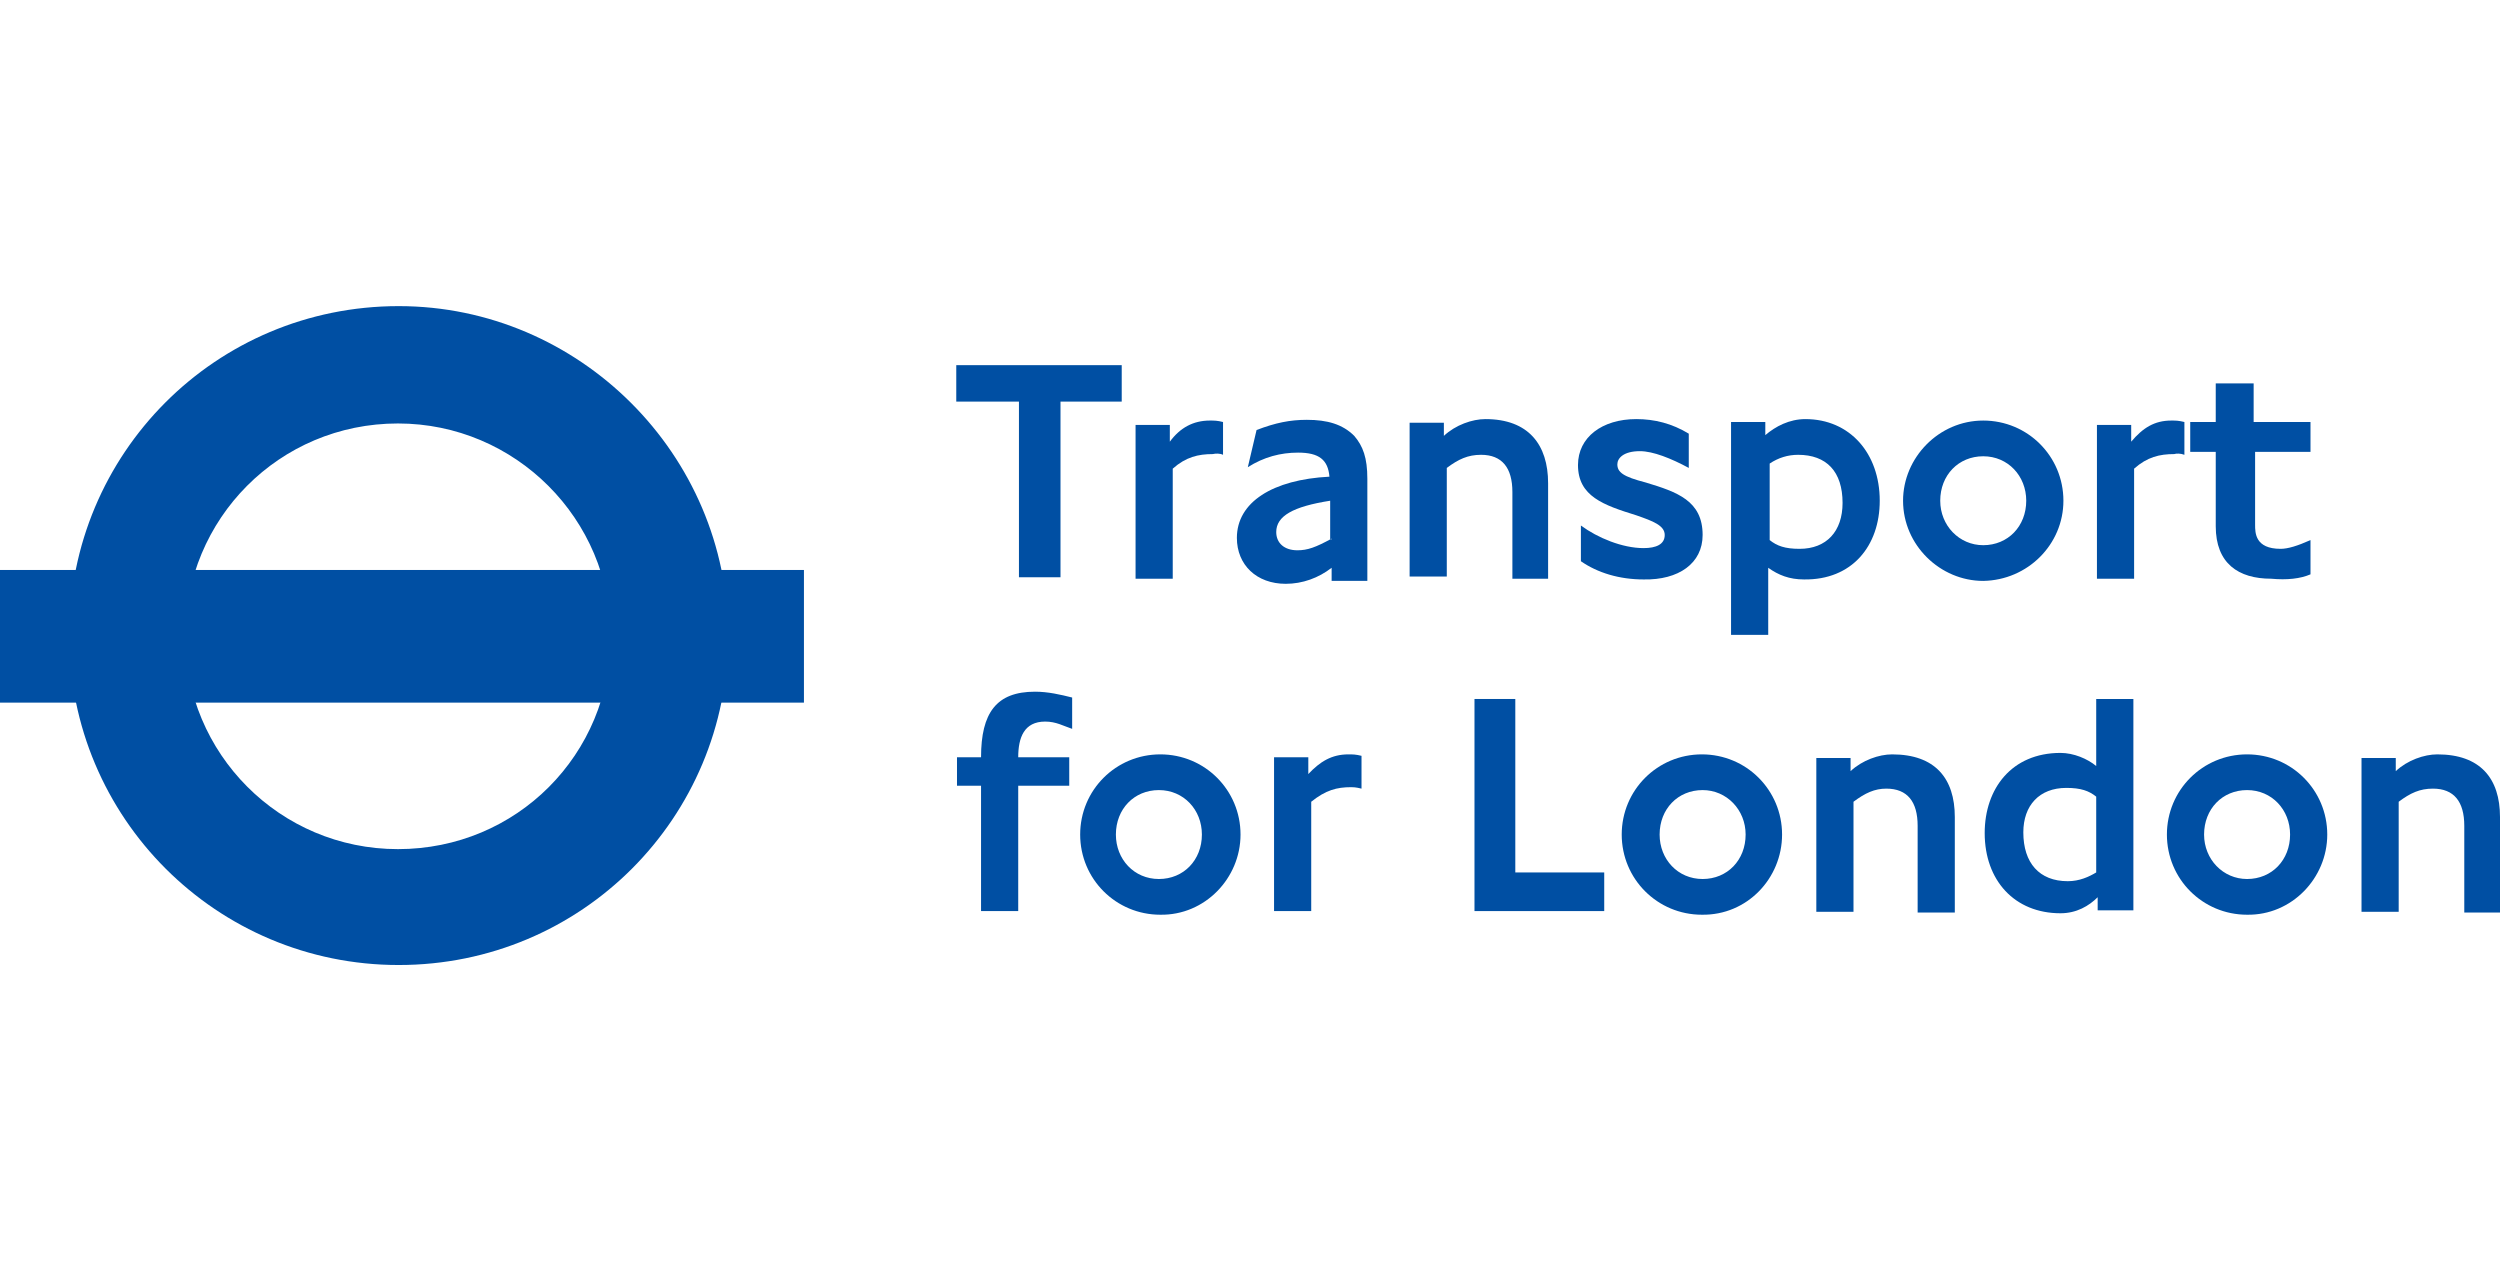 <?xml version="1.0" encoding="utf-8"?>
<!-- Generator: Adobe Illustrator 24.3.0, SVG Export Plug-In . SVG Version: 6.00 Build 0)  -->
<svg version="1.1" id="Layer_1" xmlns="http://www.w3.org/2000/svg" xmlns:xlink="http://www.w3.org/1999/xlink" x="0px" y="0px"
	 viewBox="0 0 343 174" style="enable-background:new 0 0 343 174;" xml:space="preserve">
<style type="text/css">
	.st0{fill-rule:evenodd;clip-rule:evenodd;fill:#004FA3;}
</style>
<g>
	<polygon class="st0" points="153.9,55.1 153.9,50.1 131.2,50.1 131.2,55.1 139.8,55.1 139.8,79.2 145.5,79.2 145.5,55.1 	"/>
	<path class="st0" d="M167.8,62.4v-4.5c-0.8-0.2-1.2-0.2-1.8-0.2c-2.3,0-4.1,1-5.5,2.9v-2.3h-4.7v21.1h5.1V64.3c1.8-1.6,3.5-2,5.5-2
		C166.8,62.2,167.4,62.2,167.8,62.4L167.8,62.4L167.8,62.4z"/>
	<path class="st0" d="M187.6,79.2V65.7c0-2.9-0.6-4.5-1.8-5.9c-1.6-1.6-3.7-2.2-6.5-2.2c-2.3,0-4.3,0.4-6.9,1.4l-1.2,5.1
		c2.2-1.4,4.5-2,6.9-2c2.9,0,4.1,1,4.3,3.3c-7.8,0.4-12.7,3.5-12.7,8.4c0,3.7,2.7,6.3,6.7,6.3c2.3,0,4.5-0.8,6.3-2.2v1.8h4.9V79.2z
		 M182.7,73.9c-2.2,1.2-3.3,1.6-4.7,1.6c-1.8,0-2.9-1-2.9-2.5c0-2.2,2.3-3.5,7.4-4.3v5.3H182.7z"/>
	<path class="st0" d="M212.4,79.2V66.3c0-5.3-2.7-8.8-8.6-8.8c-1.8,0-4.1,0.8-5.7,2.3v-1.8h-4.7v21.1h5.1V64.2
		c1.6-1.2,2.9-1.8,4.7-1.8c2.9,0,4.3,1.8,4.3,5.1v11.9h4.9V79.2z"/>
	<path class="st0" d="M233.6,73.4c0-4.7-3.5-5.9-7.8-7.2c-3.1-0.8-3.9-1.4-3.9-2.5c0-0.8,0.8-1.8,3.1-1.8c1.8,0,4.3,1,6.7,2.3v-4.7
		c-2.3-1.4-4.7-2-7.2-2c-4.7,0-8,2.5-8,6.3c0,4.3,3.5,5.5,8,6.9c2.3,0.8,3.9,1.4,3.9,2.7s-1.2,1.8-2.9,1.8c-2.9,0-6.3-1.4-8.6-3.1
		v4.9c2.3,1.6,5.3,2.5,8.6,2.5C230.3,79.6,233.6,77.3,233.6,73.4L233.6,73.4L233.6,73.4z"/>
	<path class="st0" d="M257.9,68.7c0-6.5-4.1-11.2-10.2-11.2c-2.2,0-4.1,1-5.5,2.2v-1.8h-4.7v29.2h5.1v-9.2c1.4,1,2.9,1.6,4.9,1.6
		C254.1,79.6,257.9,74.9,257.9,68.7L257.9,68.7L257.9,68.7z M252.8,69c0,3.9-2.2,6.3-5.9,6.3c-2,0-3.1-0.4-4.1-1.2V63.6
		c1.2-0.8,2.5-1.2,3.9-1.2C250.6,62.4,252.8,64.7,252.8,69L252.8,69L252.8,69z"/>
	<path class="st0" d="M283.1,68.7c0-6.1-4.9-11-11-11c-6.1,0-11,5.1-11,11c0,6.1,5.1,11,11,11C278.2,79.6,283.1,74.7,283.1,68.7
		L283.1,68.7L283.1,68.7z M278,68.7c0,3.5-2.5,6.1-5.9,6.1c-3.3,0-5.9-2.7-5.9-6.1c0-3.5,2.5-6.1,5.9-6.1
		C275.5,62.6,278,65.3,278,68.7L278,68.7L278,68.7z"/>
	<path class="st0" d="M299.7,62.4v-4.5c-0.8-0.2-1.2-0.2-1.8-0.2c-2.3,0-3.9,1-5.5,2.9v-2.3h-4.7v21.1h5.1V64.3c1.8-1.6,3.5-2,5.5-2
		C298.6,62.2,299.2,62.2,299.7,62.4L299.7,62.4L299.7,62.4z"/>
	<path class="st0" d="M317,78.8v-4.7c-1.8,0.8-3.1,1.2-4.1,1.2c-3.5,0-3.5-2.2-3.5-3.3V62h7.6v-4.1h-7.8v-5.3H304v5.3h-3.5V62h3.5
		v10.2c0,5.1,3.1,7.2,7.6,7.2C313.8,79.6,315.6,79.4,317,78.8L317,78.8L317,78.8z"/>
	<path class="st0" d="M147.1,100v-4.3c-1.6-0.4-3.3-0.8-5.1-0.8c-5.3,0-7.4,2.9-7.4,9h-3.3v3.9h3.3V125h5.1v-17.2h7v-3.9h-7
		c0-2.7,0.8-4.9,3.7-4.9C144.9,99,145.9,99.6,147.1,100L147.1,100L147.1,100z"/>
	<path class="st0" d="M170.2,114.5c0-6.1-4.9-11-11-11s-11,4.9-11,11c0,6.1,4.9,11,11,11C165.3,125.6,170.2,120.5,170.2,114.5
		L170.2,114.5L170.2,114.5z M164.9,114.5c0,3.5-2.5,6.1-5.9,6.1s-5.9-2.7-5.9-6.1c0-3.5,2.5-6.1,5.9-6.1S164.9,111.1,164.9,114.5
		L164.9,114.5L164.9,114.5z"/>
	<path class="st0" d="M186.8,108.2v-4.5c-0.8-0.2-1.2-0.2-1.8-0.2c-2.3,0-3.9,1-5.5,2.7v-2.3h-4.7V125h5.1V110c2-1.6,3.5-2,5.5-2
		C185.6,108,186,108,186.8,108.2L186.8,108.2L186.8,108.2z"/>
	<polygon class="st0" points="220.1,125 220.1,119.7 207.9,119.7 207.9,95.9 202.3,95.9 202.3,125 	"/>
	<path class="st0" d="M244.5,114.5c0-6.1-4.9-11-11-11s-11,4.9-11,11c0,6.1,4.9,11,11,11C239.7,125.6,244.5,120.5,244.5,114.5
		L244.5,114.5L244.5,114.5z M239.5,114.5c0,3.5-2.5,6.1-5.9,6.1s-5.9-2.7-5.9-6.1c0-3.5,2.5-6.1,5.9-6.1
		C236.9,108.4,239.5,111.1,239.5,114.5L239.5,114.5L239.5,114.5z"/>
	<path class="st0" d="M268.2,125v-12.9c0-5.3-2.7-8.6-8.6-8.6c-1.8,0-4.1,0.8-5.7,2.3v-1.8h-4.7v21.1h5.1V110
		c1.6-1.2,2.9-1.8,4.5-1.8c2.9,0,4.3,1.8,4.3,5.1v11.9h5.1V125z"/>
	<path class="st0" d="M292.7,125V95.9h-5.1v9.2c-1.2-1-3.1-1.8-4.9-1.8c-6.7,0-10.4,4.9-10.4,11c0,6.5,4.1,11,10.4,11
		c2.2,0,3.9-1,5.1-2.2v1.8h4.9V125z M287.6,119.7c-1,0.6-2.3,1.2-3.9,1.2c-3.9,0-6.1-2.5-6.1-6.7c0-3.7,2.2-6.1,5.9-6.1
		c2,0,3.1,0.4,4.1,1.2V119.7L287.6,119.7z"/>
	<path class="st0" d="M319.3,114.5c0-6.1-4.9-11-11-11c-6.1,0-11,4.9-11,11c0,6.1,4.9,11,11,11C314.4,125.6,319.3,120.5,319.3,114.5
		L319.3,114.5L319.3,114.5z M314.2,114.5c0,3.5-2.5,6.1-5.9,6.1c-3.3,0-5.9-2.7-5.9-6.1c0-3.5,2.5-6.1,5.9-6.1
		C311.7,108.4,314.2,111.1,314.2,114.5L314.2,114.5L314.2,114.5z"/>
	<path class="st0" d="M343,125v-12.9c0-5.3-2.7-8.6-8.6-8.6c-1.8,0-4.1,0.8-5.7,2.3v-1.8H324v21.1h5.1V110c1.6-1.2,2.9-1.8,4.7-1.8
		c2.9,0,4.3,1.8,4.3,5.1v11.9h4.9V125z"/>
	<path class="st0" d="M83.8,87.3c0,16.2-12.9,29.2-29.2,29.2c-16.2,0-29.2-13.1-29.2-29.2s12.9-29.2,29.2-29.2
		C70.7,58.1,83.8,71.2,83.8,87.3L83.8,87.3z M54.7,42C29.6,42,9.5,62.2,9.5,87.2s20.2,45.2,45.2,45.2c25.1,0,45.2-20.2,45.2-45.2
		C99.9,62.4,79.5,42,54.7,42L54.7,42z"/>
	<polygon class="st0" points="-1.1,78.2 110.3,78.2 110.3,96.4 -1.1,96.4 	"/>
</g>
</svg>
